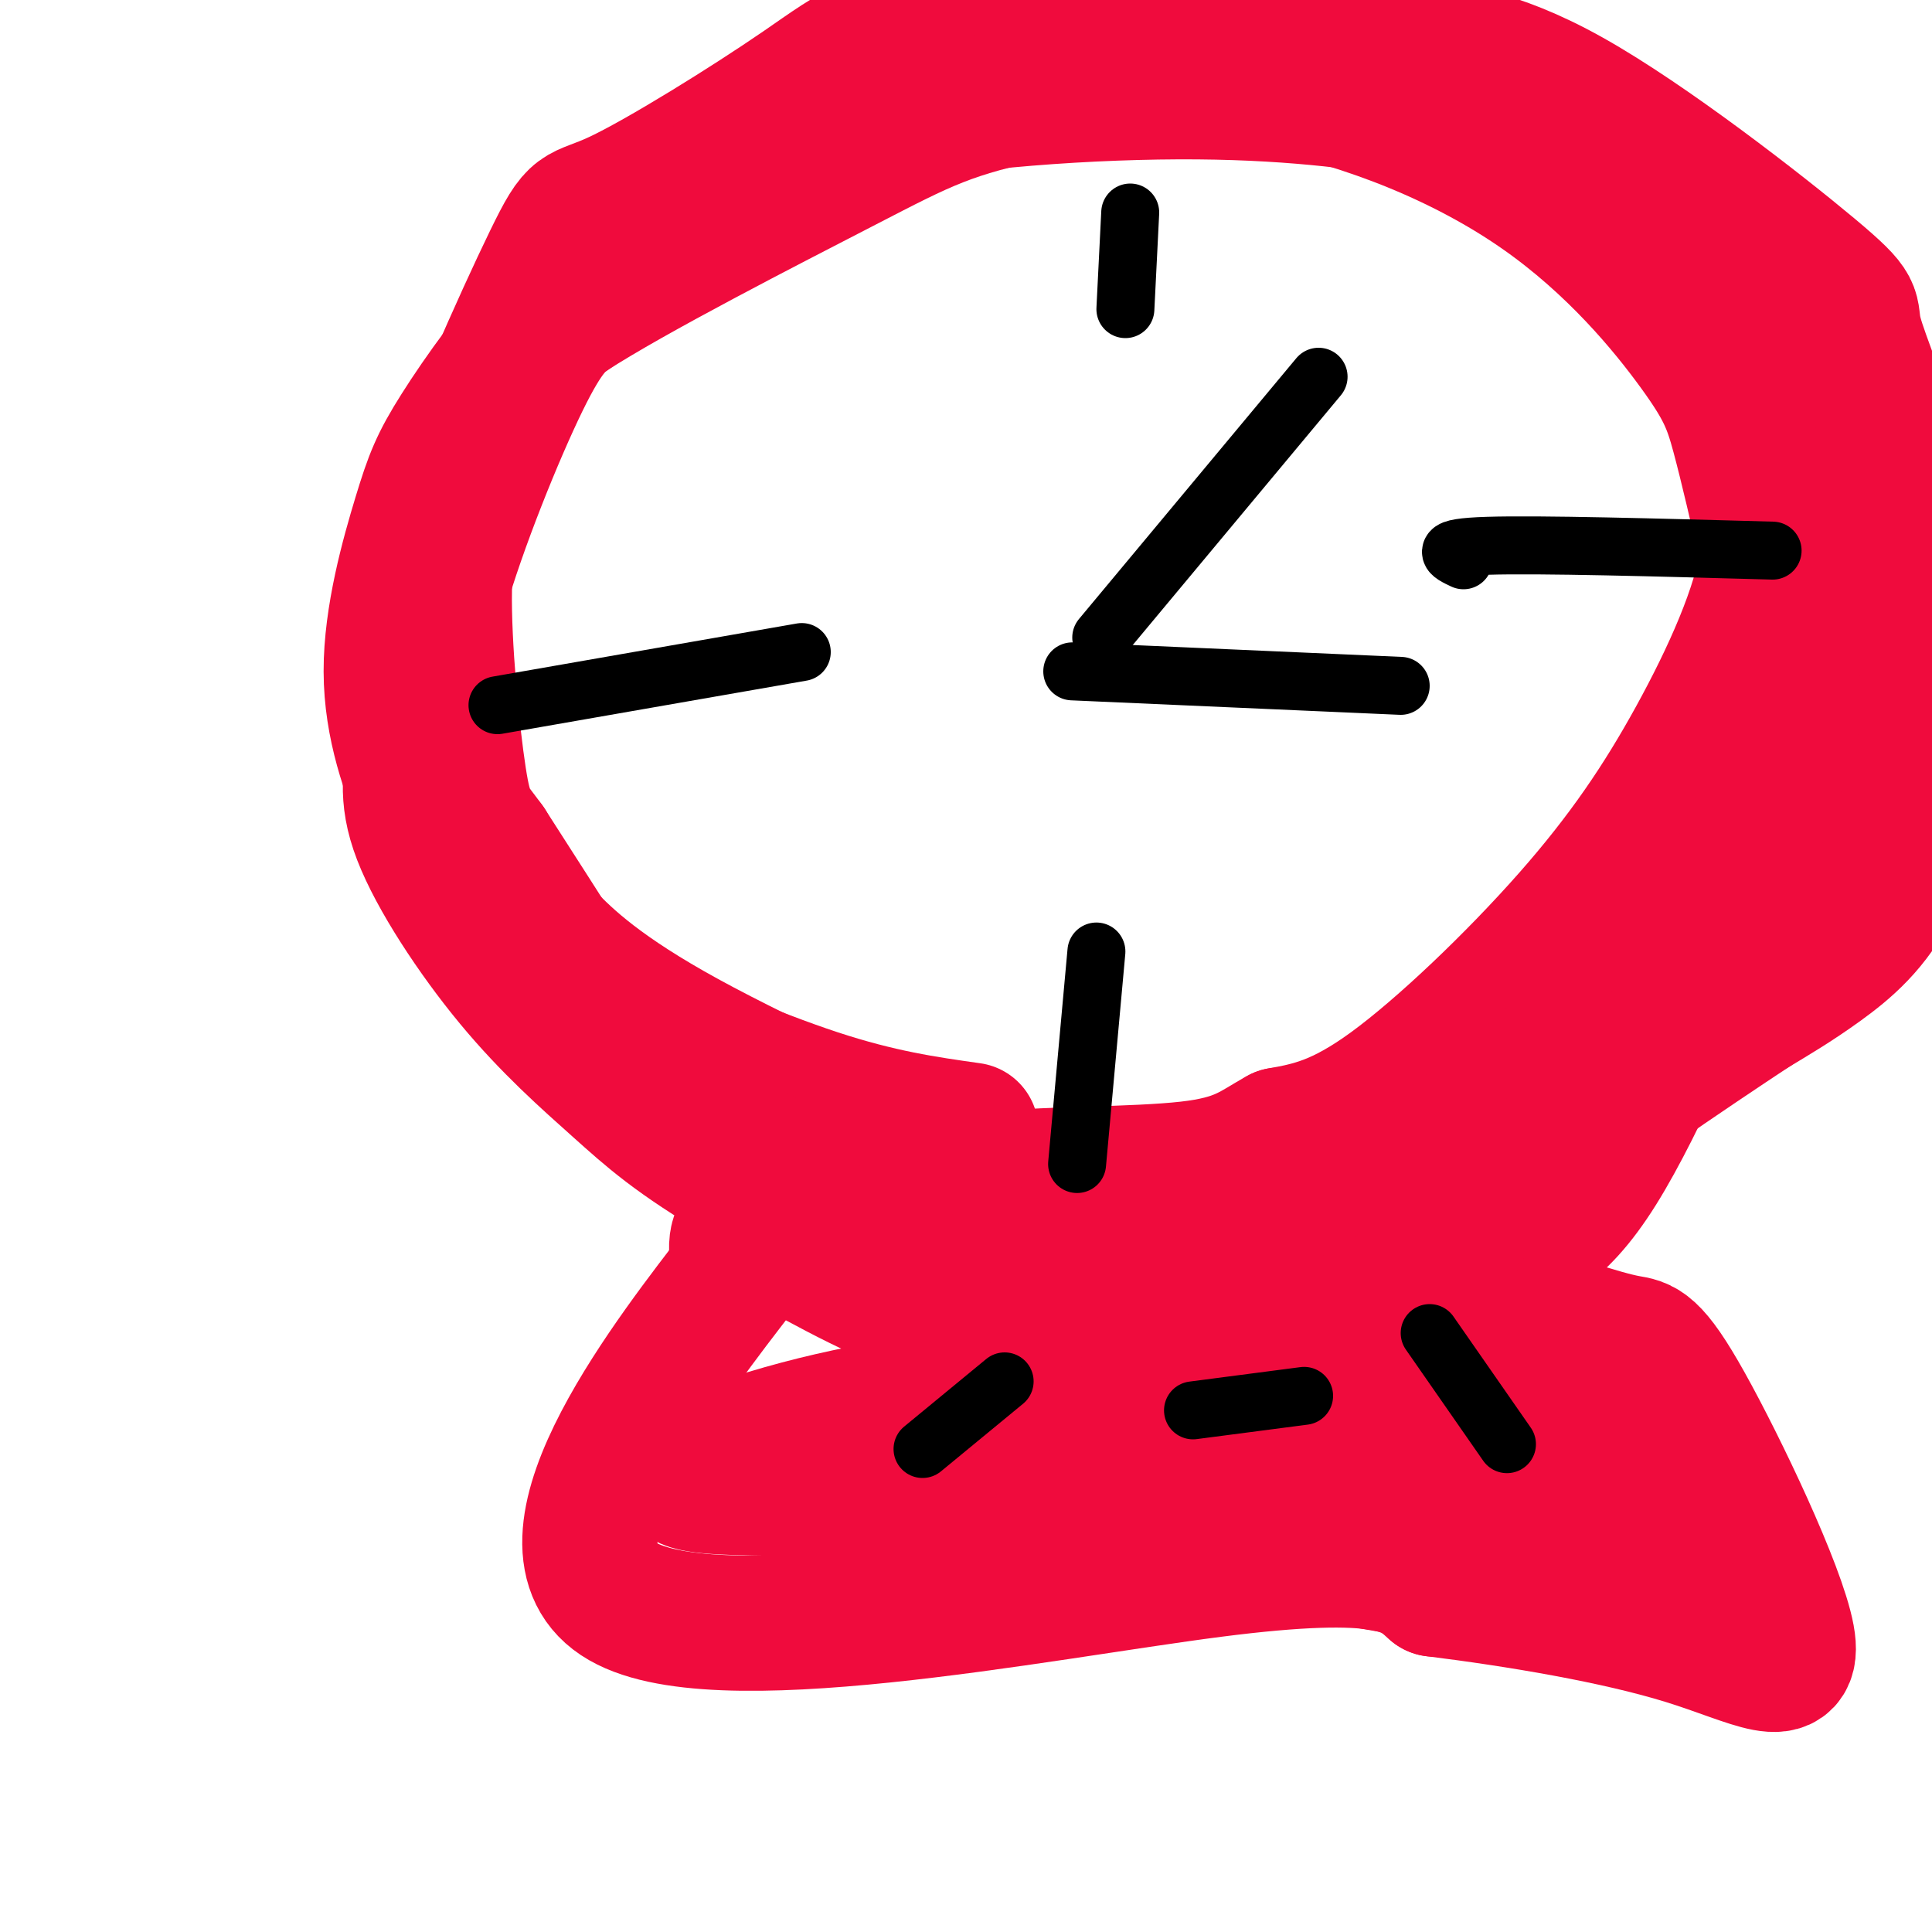 <svg viewBox='0 0 400 400' version='1.1' xmlns='http://www.w3.org/2000/svg' xmlns:xlink='http://www.w3.org/1999/xlink'><g fill='none' stroke='rgb(240,11,61)' stroke-width='28' stroke-linecap='round' stroke-linejoin='round'><path d='M201,234c-9.405,-1.327 -18.810,-2.655 -32,-7c-13.190,-4.345 -30.167,-11.708 -39,-16c-8.833,-4.292 -9.524,-5.512 -13,-11c-3.476,-5.488 -9.738,-15.244 -16,-25'/><path d='M101,175c-3.600,-4.980 -4.598,-4.931 -6,-14c-1.402,-9.069 -3.206,-27.255 -3,-39c0.206,-11.745 2.423,-17.049 5,-23c2.577,-5.951 5.514,-12.551 9,-19c3.486,-6.449 7.522,-12.749 13,-19c5.478,-6.251 12.398,-12.452 21,-19c8.602,-6.548 18.886,-13.442 30,-18c11.114,-4.558 23.057,-6.779 35,-9'/><path d='M205,15c15.639,-1.871 37.238,-2.048 58,2c20.762,4.048 40.689,12.322 56,23c15.311,10.678 26.007,23.759 32,32c5.993,8.241 7.284,11.640 9,18c1.716,6.360 3.858,15.680 6,25'/><path d='M366,115c-1.410,10.758 -7.935,25.152 -15,38c-7.065,12.848 -14.671,24.152 -26,37c-11.329,12.848 -26.380,27.242 -37,35c-10.620,7.758 -16.810,8.879 -23,10'/><path d='M265,235c-5.583,3.074 -8.039,5.760 -19,7c-10.961,1.240 -30.426,1.034 -37,2c-6.574,0.966 -0.256,3.103 -11,-2c-10.744,-5.103 -38.550,-17.445 -56,-27c-17.450,-9.555 -24.543,-16.324 -29,-21c-4.457,-4.676 -6.277,-7.259 -9,-11c-2.723,-3.741 -6.349,-8.640 -9,-16c-2.651,-7.360 -4.325,-17.180 -6,-27'/><path d='M89,140c-1.788,-7.988 -3.259,-14.457 2,-31c5.259,-16.543 17.249,-43.161 23,-55c5.751,-11.839 5.262,-8.898 14,-13c8.738,-4.102 26.702,-15.245 38,-23c11.298,-7.755 15.931,-12.122 37,-13c21.069,-0.878 58.575,1.734 75,3c16.425,1.266 11.768,1.187 16,4c4.232,2.813 17.352,8.518 32,19c14.648,10.482 30.824,25.741 47,41'/><path d='M373,72c11.874,15.301 18.059,33.055 21,42c2.941,8.945 2.639,9.081 1,14c-1.639,4.919 -4.614,14.620 -10,25c-5.386,10.380 -13.183,21.438 -31,38c-17.817,16.562 -45.654,38.626 -59,50c-13.346,11.374 -12.200,12.056 -24,14c-11.800,1.944 -36.544,5.150 -54,5c-17.456,-0.150 -27.623,-3.656 -42,-11c-14.377,-7.344 -32.965,-18.527 -46,-29c-13.035,-10.473 -20.518,-20.237 -28,-30'/><path d='M101,190c-6.771,-8.331 -9.700,-14.158 -13,-22c-3.300,-7.842 -6.971,-17.698 -7,-29c-0.029,-11.302 3.585,-24.051 6,-32c2.415,-7.949 3.630,-11.097 8,-18c4.370,-6.903 11.895,-17.560 20,-26c8.105,-8.440 16.789,-14.662 26,-21c9.211,-6.338 18.949,-12.791 38,-17c19.051,-4.209 47.414,-6.173 69,-6c21.586,0.173 36.394,2.485 45,4c8.606,1.515 11.011,2.235 20,6c8.989,3.765 24.564,10.574 35,18c10.436,7.426 15.733,15.468 20,24c4.267,8.532 7.505,17.555 9,23c1.495,5.445 1.249,7.312 0,17c-1.249,9.688 -3.500,27.197 -7,41c-3.500,13.803 -8.250,23.902 -13,34'/><path d='M357,186c-6.799,16.880 -17.298,42.082 -26,56c-8.702,13.918 -15.608,16.554 -29,22c-13.392,5.446 -33.270,13.702 -49,16c-15.730,2.298 -27.311,-1.363 -33,-3c-5.689,-1.637 -5.485,-1.250 -17,-7c-11.515,-5.750 -34.750,-17.637 -49,-26c-14.250,-8.363 -19.517,-13.202 -26,-19c-6.483,-5.798 -14.183,-12.556 -22,-22c-7.817,-9.444 -15.752,-21.575 -19,-30c-3.248,-8.425 -1.809,-13.145 -1,-20c0.809,-6.855 0.987,-15.846 5,-30c4.013,-14.154 11.861,-33.473 17,-44c5.139,-10.527 7.570,-12.264 10,-14'/><path d='M118,65c13.036,-8.443 40.625,-22.550 57,-31c16.375,-8.450 21.534,-11.243 40,-15c18.466,-3.757 50.238,-8.477 65,-10c14.762,-1.523 12.513,0.149 16,1c3.487,0.851 12.711,0.879 29,10c16.289,9.121 39.643,27.336 50,36c10.357,8.664 7.718,7.777 9,13c1.282,5.223 6.484,16.554 10,31c3.516,14.446 5.344,32.006 5,47c-0.344,14.994 -2.862,27.421 -7,36c-4.138,8.579 -9.897,13.308 -15,17c-5.103,3.692 -9.552,6.346 -14,9'/><path d='M363,209c-12.533,8.298 -36.865,24.542 -52,37c-15.135,12.458 -21.072,21.130 -26,26c-4.928,4.870 -8.845,5.938 -17,7c-8.155,1.063 -20.547,2.120 -35,1c-14.453,-1.120 -30.968,-4.417 -45,-10c-14.032,-5.583 -25.581,-13.452 -31,-15c-5.419,-1.548 -4.710,3.226 -4,8'/><path d='M153,263c-13.048,17.024 -43.667,55.583 -25,68c18.667,12.417 86.619,-1.310 123,-6c36.381,-4.690 41.190,-0.345 46,4'/><path d='M297,329c17.321,2.157 37.622,5.550 52,10c14.378,4.450 22.833,9.956 21,0c-1.833,-9.956 -13.955,-35.373 -21,-48c-7.045,-12.627 -9.013,-12.465 -12,-13c-2.987,-0.535 -6.994,-1.768 -11,-3'/><path d='M326,275c-19.682,3.831 -63.387,14.908 -91,19c-27.613,4.092 -39.133,1.200 -53,1c-13.867,-0.200 -30.079,2.292 -15,5c15.079,2.708 61.451,5.631 97,10c35.549,4.369 60.274,10.185 85,16'/><path d='M349,326c16.337,2.579 14.680,1.026 3,1c-11.680,-0.026 -33.384,1.474 -58,-2c-24.616,-3.474 -52.145,-11.921 -82,-15c-29.855,-3.079 -62.038,-0.791 -69,-3c-6.962,-2.209 11.297,-8.917 29,-13c17.703,-4.083 34.852,-5.542 52,-7'/><path d='M224,287c22.258,-1.938 51.903,-3.285 68,-2c16.097,1.285 18.644,5.200 31,11c12.356,5.800 34.519,13.485 28,16c-6.519,2.515 -41.720,-0.138 -70,-6c-28.280,-5.862 -49.640,-14.931 -71,-24'/><path d='M210,282c-13.833,-4.667 -12.917,-4.333 -12,-4'/></g>
<g fill='none' stroke='rgb(0,0,0)' stroke-width='12' stroke-linecap='round' stroke-linejoin='round'><path d='M234,44c0.000,0.000 -1.000,20.000 -1,20'/><path d='M103,146c0.000,0.000 63.000,-11.000 63,-11'/><path d='M367,114c-24.167,-0.667 -48.333,-1.333 -59,-1c-10.667,0.333 -7.833,1.667 -5,3'/><path d='M223,241c0.000,0.000 4.000,-44.000 4,-44'/><path d='M228,132c0.000,0.000 45.000,-54.000 45,-54'/><path d='M222,139c0.000,0.000 68.000,3.000 68,3'/><path d='M208,286c0.000,0.000 -17.000,14.000 -17,14'/><path d='M296,276c0.000,0.000 16.000,23.000 16,23'/><path d='M247,292c0.000,0.000 23.000,-3.000 23,-3'/></g>
</svg>